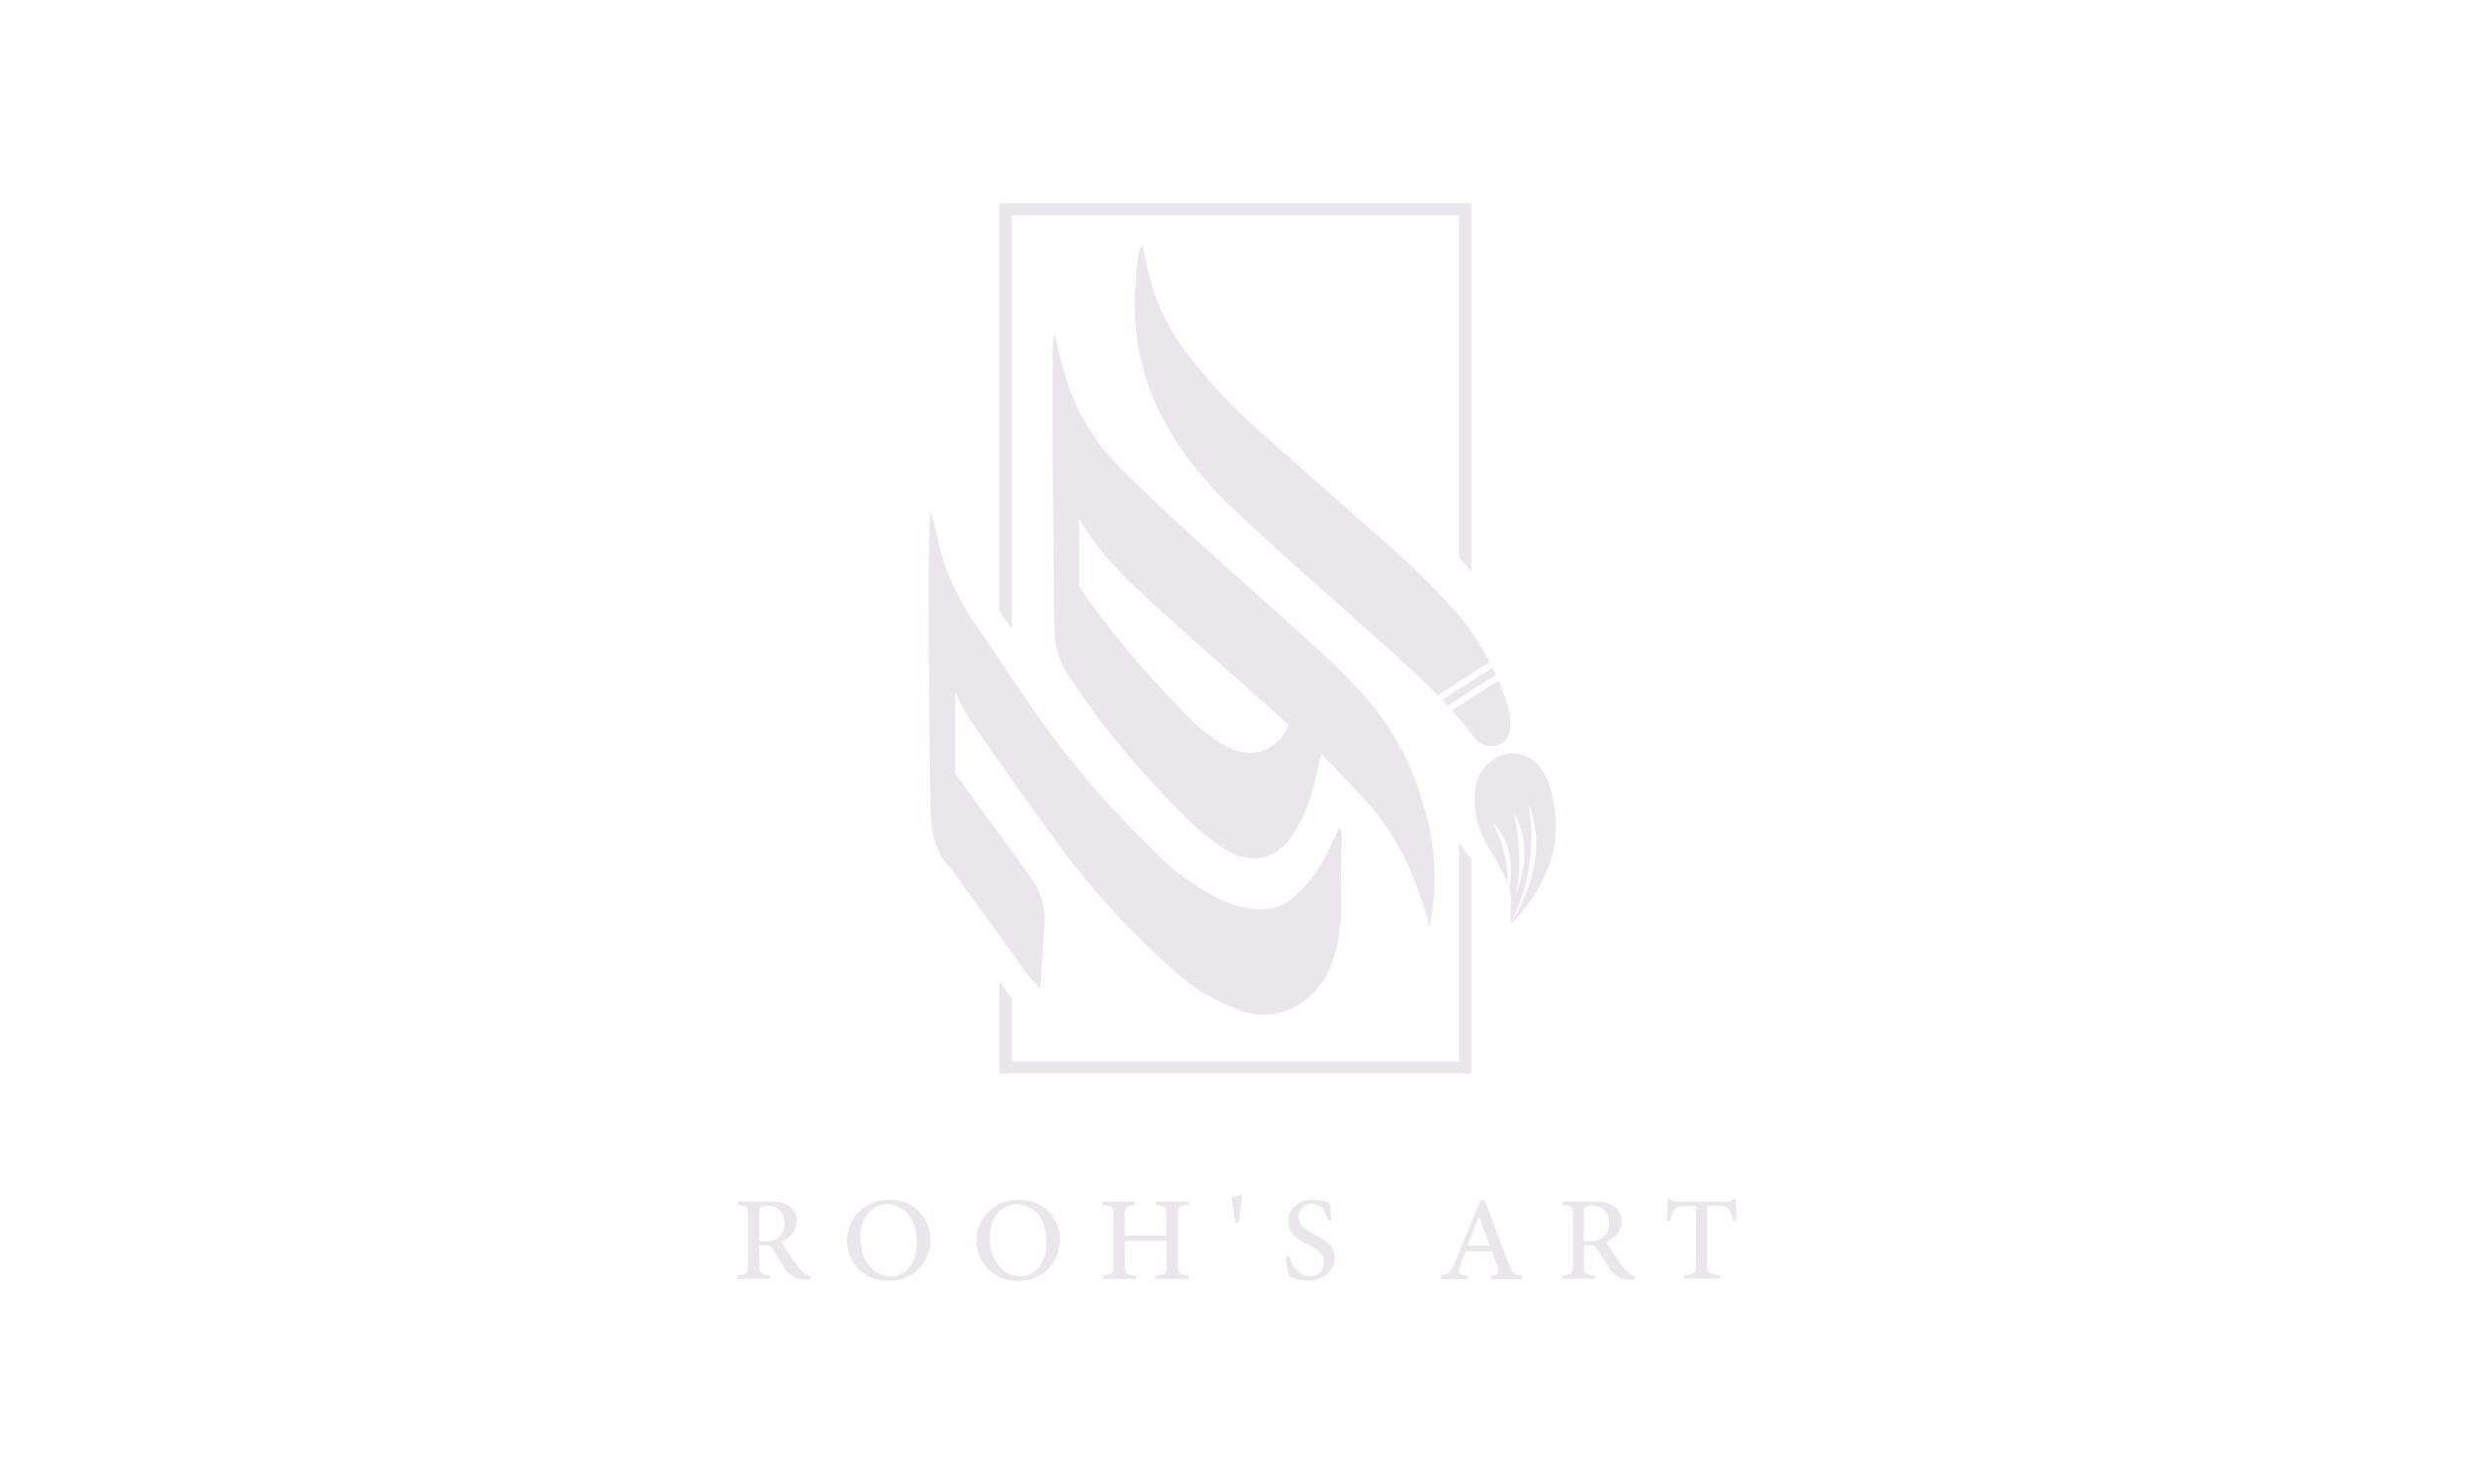 <svg xmlns="http://www.w3.org/2000/svg" id="Layer_1" data-name="Layer 1" viewBox="0 0 500 300"><defs><style>      .cls-1 {        fill: #ebe6ec;      }    </style></defs><path class="cls-1" d="m162.06,256.96c-.73-.78-1.4-1.63-1.98-2.53-.75-1.1-1.75-2.67-2.18-3.47,1.81-.54,3.06-2.18,3.11-4.07.07-1.27-.56-2.47-1.63-3.15-1.22-.67-2.61-.97-3.99-.84h-6.28v.71c1.9.14,2.1.27,2.1,2.32v9.54c0,2.02-.22,2.2-2.2,2.36v.7h6.65v-.7c-1.97-.17-2.19-.35-2.19-2.37v-3.73h.7c1.3,0,1.7.29,2.12.98.74,1.15,1.55,2.59,2.38,3.77.88,1.43,2.46,2.28,4.15,2.22h.87l.12-.69c-.68-.15-1.29-.52-1.74-1.05Zm-4.83-6.72c-.79.53-1.74.77-2.68.69h-1.09v-5.89c0-.62.09-.91.26-1.02.4-.2.85-.29,1.3-.25,1.78-.16,3.35,1.16,3.51,2.94.02.2.02.4,0,.6.09,1.14-.39,2.24-1.3,2.94Z"></path><path class="cls-1" d="m179.79,242.54h0c-4.56-.19-8.41,3.36-8.6,7.92,0,.14,0,.29,0,.43,0,4.43,3.57,8.03,8,8.04.1,0,.19,0,.29,0,4.53.19,8.36-3.32,8.56-7.85,0-.18,0-.36,0-.54,0-4.42-3.59-8-8.02-8-.08,0-.16,0-.24,0Zm.22,15.47c-3.54,0-6.14-3.34-6.14-7.77s2.59-6.79,5.4-6.79h0c3.24,0,6.02,2.67,6.02,7.7-.05,4.65-2.54,6.87-5.23,6.87h-.05Z"></path><path class="cls-1" d="m205.98,242.54h0c-4.57-.19-8.42,3.37-8.61,7.93,0,.14,0,.28,0,.42,0,4.44,3.59,8.03,8.03,8.04.09,0,.18,0,.26,0,4.54.19,8.38-3.33,8.57-7.87,0-.18,0-.35,0-.53,0-4.42-3.59-8-8.02-8-.08,0-.16,0-.24,0Zm.22,15.47c-3.54,0-6.14-3.34-6.14-7.77s2.59-6.79,5.4-6.79h0c3.24,0,6.04,2.67,6.04,7.7,0,4.65-2.59,6.87-5.3,6.87Z"></path><path class="cls-1" d="m240.22,243.61v-.71h-6.65v.71c1.96.18,2.15.31,2.15,2.32v3.82h-8.43v-3.8c0-2.03.19-2.14,2.11-2.32v-.71h-6.58v.71c2.03.18,2.22.29,2.22,2.32v9.56c0,2.05-.18,2.18-2.16,2.33v.7h6.69v-.7c-2.03-.17-2.23-.31-2.23-2.33v-4.69h8.45v4.69c0,2.03-.19,2.16-2.32,2.33v.7h6.81v-.7c-2.02-.17-2.23-.3-2.23-2.33v-9.56c-.05-2.06.14-2.16,2.18-2.34Z"></path><path class="cls-1" d="m250.89,241.49l-2.05.67c.1.34.53,2.85.79,5.18l.73-.32c.22-1.52.62-4.86.7-5.47l-.17-.06Z"></path><path class="cls-1" d="m265.57,249.47c-2.02-.98-3.14-1.79-3.14-3.49,0-1.38,1.07-2.52,2.45-2.59h.26c2.07,0,2.82,1.75,3.25,3.29l.74-.13c-.22-1.58-.32-2.59-.43-3.43-1.03-.35-2.1-.54-3.19-.57-3.2,0-5.18,1.96-5.18,4.38,0,2.59,2.33,3.89,4.06,4.7s3.17,1.8,3.17,3.54c.14,1.42-.9,2.69-2.32,2.84-.17.02-.35.02-.52,0-2.51,0-3.72-2.51-4.13-4.04l-.73.22c.15,1.29.38,2.56.67,3.82.39.2.79.36,1.2.49.79.27,1.62.4,2.46.39,3.34,0,5.54-2.05,5.54-4.61s-2.12-3.8-4.18-4.81Z"></path><path class="cls-1" d="m304.83,255.29c-1.63-4.22-3.21-8.49-4.78-12.76l-.86.21-5.18,12.54c-.87,2.12-1.22,2.29-2.82,2.59v.71h5.48v-.7c-1.87-.19-2.06-.49-1.54-1.94.31-.95.65-1.88,1.06-2.99h5.27c.53,1.39.98,2.59,1.3,3.54s.12,1.19-1.41,1.4v.7h6.21v-.7c-1.59-.21-1.94-.48-2.72-2.59Zm-8.25-3.47c.75-1.93,1.5-3.99,2.31-5.97h0l2.16,5.97h-4.47Z"></path><path class="cls-1" d="m328.74,256.96c-.72-.79-1.38-1.63-1.97-2.53-.74-1.1-1.74-2.67-2.16-3.47,1.8-.54,3.05-2.18,3.1-4.07.06-1.26-.56-2.46-1.62-3.15-1.22-.67-2.61-.96-3.99-.84h-6.32v.71c1.92.14,2.12.27,2.12,2.32v9.54c0,2.02-.23,2.2-2.22,2.36v.7h6.66v-.7c-1.97-.17-2.22-.35-2.22-2.37v-3.73h.69c1.3,0,1.7.29,2.15.98.74,1.15,1.53,2.59,2.37,3.77.87,1.44,2.45,2.28,4.13,2.22h.88l.12-.69c-.68-.14-1.29-.51-1.72-1.05Zm-4.87-6.72c-.79.52-1.74.77-2.68.69h-1.1v-5.89c0-.62.1-.91.27-1.02.4-.21.85-.29,1.3-.25,1.79-.15,3.36,1.18,3.51,2.97.02.19.02.38,0,.57.09,1.14-.4,2.24-1.3,2.94h0Z"></path><path class="cls-1" d="m350.79,242.32h-.52c-.27.44-.78.67-1.3.6h-9.95c-.73,0-1.05,0-1.4-.6h-.53c0,1.3-.16,2.91-.29,4.48h.75c.15-.79.43-1.55.83-2.25.34-.49.83-.74,2.98-.74h1.43v11.66c0,1.92-.21,2.19-2.45,2.33v.67h7.28v-.7c-2.34-.14-2.59-.43-2.59-2.33v-11.66h1.68c1.85,0,2.29.18,2.71.73.43.69.71,1.45.83,2.25l.74-.08c-.06-1.43-.21-3.29-.21-4.37Z"></path><path class="cls-1" d="m302.04,182.29l-.12.21.06-.17h0s.04-.02.05-.04Z"></path><path class="cls-1" d="m271.14,168.72c-.09-.5-.24-.99-.45-1.45-.87,1.85-1.54,3.37-2.29,4.85-1.64,3.52-4,6.66-6.93,9.21-2.06,1.85-4.81,2.75-7.57,2.46-2.45-.23-4.84-.86-7.09-1.85-5.19-2.59-9.91-6.04-13.95-10.21-3.55-3.5-6.96-7.15-10.36-10.84-5.46-6.2-10.52-12.75-15.14-19.6-3.64-5.18-7.05-10.52-10.68-15.71-2.24-3.36-4.08-6.97-5.49-10.75-1.3-3.38-2.01-7.6-3.1-11.66-.13.98-.19,1.97-.19,2.95-.09,3.51-.22,7.02-.21,10.55,0,10.11.06,20.21.17,30.33,0,4.96.09,9.95.22,14.91v.06h0v2.22c.14,4.2.91,8.2,4.08,11.37.45.54.87,1.11,1.23,1.71l14.73,20.3c.47.57.96,1.13,1.48,1.65,0,0,.6.69.62.57l.83-11.84c.48-3.71-.47-7.47-2.67-10.49l-15.35-21.13v-16.38c.98,2.1,2.1,4.14,3.36,6.09,5.4,7.77,10.86,15.55,16.48,23.24,7.05,9.8,15.17,18.78,24.21,26.78,4.04,3.71,8.79,6.56,13.97,8.37,3.04,1.01,6.34.93,9.33-.23,3.27-1.4,5.97-3.86,7.66-7,2.11-3.59,2.51-7.62,2.97-11.66.1-2.01.1-4.02,0-6.02-.03-3.59.09-7.19.16-10.78Z"></path><path class="cls-1" d="m302.31,136.44l-9.73,6.22c-.39-.4-.75-.8-1.14-1.19l10.14-6.48c.26.45.49.95.73,1.45Z"></path><path class="cls-1" d="m301.06,133.85l-10.49,6.72c-2.71-2.77-5.56-5.4-8.45-8.02-6-5.44-12.1-10.77-18.14-16.21l-.29-.25c-4.75-4.28-9.52-8.5-14.17-12.96l-.78-.74c-.98-.92-1.92-1.88-2.84-2.85l-.98-1.04c-4.12-4.4-7.6-9.34-10.36-14.69-4.1-8.24-5.85-17.45-5.05-26.62.13-2.03.38-4.04.6-6.05.07-.55.36-1.05.8-1.39.2.62.36,1.25.49,1.89,1.13,7.25,4.08,14.1,8.58,19.9,4.6,6.01,9.81,11.53,15.55,16.47,7.26,6.48,14.67,12.96,21.93,19.43,6.08,5.14,11.8,10.69,17.11,16.62,2.53,3,4.7,6.28,6.49,9.77Z"></path><path class="cls-1" d="m303.23,150.4c-1.87.88-4.1.31-5.32-1.36h0c-.48-.65-.93-1.3-1.46-1.89,0,0-1.81-2.16-2.67-3.14-.13-.14-.23-.27-.36-.4l9.39-6.01.3.7.61,1.49c.33.8.62,1.63.86,2.46l.12.31h0c.38,1.4,1.55,6.65-1.45,7.84Z"></path><path class="cls-1" d="m311.08,154.85c-.68-.83-1.53-1.49-2.5-1.93-4.73-2.2-9.48,1.41-10.36,6.1-.64,4.46.4,8.99,2.9,12.74,1.17,1.86,2.21,3.79,3.12,5.78.08.12.13.23.19.35l.09.25c.06.17.13.31.19.49.06-4.31-.99-8.57-3.06-12.36,3.34,3.15,4.43,8.65,3.36,13.19.27.94.41,1.92.41,2.9,0,1.36-.16,2.71-.23,4.08-.01.11-.01.22,0,.32,3.9-7.45,5.21-15.99,3.72-24.27,3.06,7.18,1.3,15.12-2.14,21.7-.47.87-.98,1.7-1.53,2.53l.25-.16c.44-.33.83-.71,1.17-1.14l1.3-1.46c.76-.98,1.46-2.06,2.18-3.14.67-1.05,1.27-2.14,1.81-3.26.53-1.12,1-2.26,1.4-3.43.18-.53.34-1.08.49-1.62.79-3.71.76-7.56-.09-11.26-.36-2.32-1.27-4.51-2.67-6.4Zm-4.74,25.82c1.3-5.4.69-10.97-.39-16.38,2.9,4.9,2.68,11.22.39,16.38Z"></path><path class="cls-1" d="m204.47,43.53h90.43v69.25c.86.88,1.66,1.79,2.46,2.72V41.07h-95.35v82.51l2.46,3.6V43.53Z"></path><path class="cls-1" d="m294.9,170.44v44.11h-90.43v-12.86c-.25-.27-.49-.6-.75-.93l-1.71-2.34v18.59h95.35v-43.35l-.53-.7c-.65-.82-1.27-1.65-1.93-2.51Z"></path><path class="cls-1" d="m287.03,160.66c-2.1-6.82-5.54-13.15-10.12-18.62-2.92-3.41-6.03-6.64-9.33-9.68-8.55-7.85-17.3-15.48-25.91-23.32-5.18-4.73-10.36-9.52-15.3-14.5-5.63-5.64-9.63-12.68-11.6-20.4-.6-2.27-1.13-4.55-1.68-6.81-.31,1.81-.44,3.65-.38,5.48,0,9.66,0,19.34.12,29.01.08,8.27.1,16.58.27,24.84-.07,3.72,1.03,7.37,3.12,10.44,2.27,3.14,4.53,6.48,6.93,9.63,4.83,6.15,10.02,12.01,15.55,17.55,2.59,2.77,5.51,5.2,8.69,7.26,1.8,1.29,3.96,2,6.18,2.02,3.04-.16,5.81-1.81,7.4-4.42,2-2.91,3.47-6.14,4.35-9.56.61-2.23,1.1-4.48,1.75-7.18,3.56,3.8,7.05,7.27,10.23,10.99,5.95,6.92,9.25,15.2,11.6,23.98.7-3.35,1.05-6.77,1.02-10.2-.04-5.62-1.02-11.2-2.9-16.51Zm-38.87-9.6c-3.6-2.03-6.84-4.66-9.56-7.77-6.65-6.76-12.79-14-18.37-21.66-.74-1.04-1.46-2.09-2.15-3.14v-13.59c4.31,7.37,10.36,13.1,16.66,18.71,8.16,7.36,16.4,14.63,24.62,21.93.37.35.72.72,1.05,1.11-2.29,5.18-7.26,6.94-12.19,4.4h-.05Z"></path></svg>